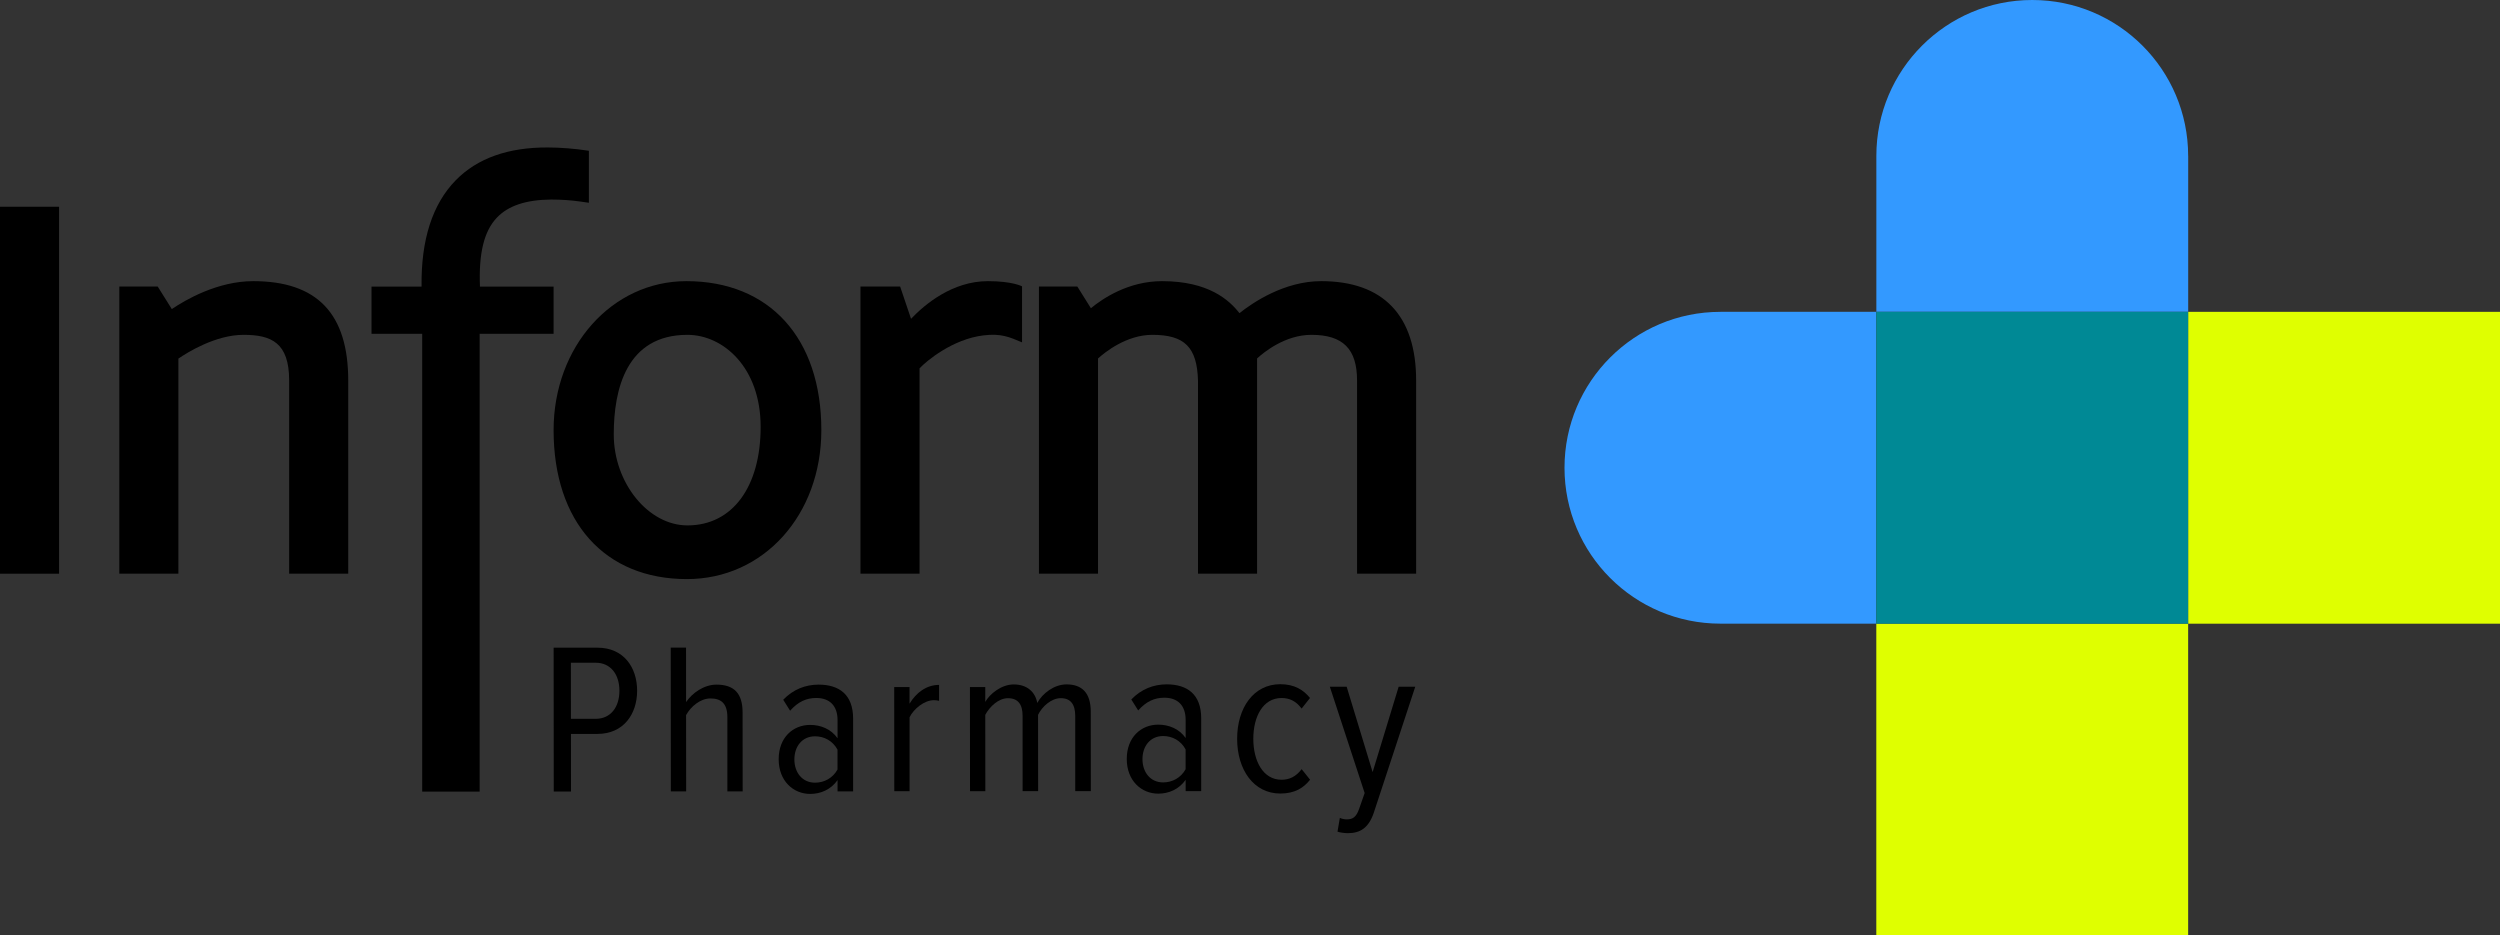 <svg xmlns="http://www.w3.org/2000/svg" id="Layer_1" data-name="Layer 1" viewBox="0 0 649.12 242.9"><rect x="0" y="0" width="649.12" height="242.9" fill="#333333" stroke="none"/><defs><style>      .cls-1 {        fill: #008995;      }      .cls-2 {        fill: #39f;      }      .cls-3 {        fill: #dfff00;      }    </style></defs><g><rect y="53.68" width="15.34" height="95.28"></rect><path d="M65.74,73c-9.25,0-17.58,4.85-21.13,7.25l-3.66-5.85h-9.97v74.56h15.34v-55.85c2.36-1.62,9.67-6.17,16.9-6.17s11.86,2.02,11.86,11.86v50.16h15.34v-50.16c0-17.36-8.07-25.8-24.68-25.8Z"></path><path d="M152.9,39.15c-3.59-.57-7.59-.86-10.61-.86-10.33-.06-18.37,2.8-23.95,8.51-6.07,6.2-9.05,15.51-8.88,27.61h-13v12.26h13.16v118.86h14.92v-118.86h19.2v-12.26h-19.12c-.34-8.65,1.05-14.34,4.34-17.84,2.95-3.15,7.59-4.7,14.16-4.76,2.64,0,5.16.18,7.7.54l2.08.3v-13.49Z"></path><path d="M178.22,73c-19.33,0-34.48,16.99-34.48,38.68,0,23.86,13.27,38.68,34.62,38.68,19.9,0,34.9-16.63,34.9-38.68,0-23.86-13.43-38.68-35.04-38.68ZM178.5,136.42c-10.2,0-19.14-11.04-19.14-23.62,0-11.8,3.32-25.86,19.14-25.86,9.21,0,19,8.38,19,23.9s-7.28,25.58-19,25.58Z"></path><path d="M256.5,73c-9.25,0-16.43,6.07-19.95,9.78l-2.83-8.38h-10.3v74.56h15.34v-53.32c1.79-1.92,8.59-7.6,16.62-8.56,4.54-.55,6.66.41,9.99,1.81v-14.54s-2.41-1.35-8.87-1.35Z"></path><path d="M343.02,73c-9.56,0-17.75,5.57-21.2,8.31-2.64-3.39-8.01-8.31-20.1-8.31-8.72,0-15.38,4.48-18.47,7.03l-3.52-5.63h-9.97v74.56h15.34v-55.88c1.74-1.58,7.36-6.14,14.1-6.14,8.4,0,11.62,3.22,11.86,11.89v50.13h15.34v-55.89c1.71-1.57,7.26-6.13,14.1-6.13,8.2,0,11.86,3.66,11.86,11.86v50.16h15.34v-50.16c0-16.88-8.53-25.8-24.68-25.8Z"></path><g><path d="M143.78,205.52l-.03-37.35h11.37c6.83-.01,10.31,5.13,10.31,11.18,0,6.05-3.52,11.2-10.29,11.21h-6.89s.01,14.96.01,14.96h-4.48ZM154.67,172.08h-6.44s.01,14.56.01,14.56h6.44c3.86,0,6.16-3.03,6.15-7.29,0-4.26-2.3-7.28-6.17-7.27Z"></path><path d="M188.86,205.48v-19.32c-.02-3.58-1.7-4.81-4.39-4.81-2.63,0-5.09,2.08-6.33,4.32l.02,19.82h-3.98s-.03-37.35-.03-37.35h3.98s.01,14.16.01,14.16c1.57-2.35,4.64-4.54,7.89-4.54,4.59,0,6.78,2.29,6.78,7.22l.02,20.5h-3.98Z"></path><path d="M217.47,205.46v-2.91c-1.74,2.47-4.37,3.59-7.11,3.59-4.37,0-8.18-3.35-8.18-9.01,0-5.66,3.74-8.91,8.17-8.91,2.74,0,5.43,1.06,7.12,3.47v-4.7c0-3.7-2.02-5.77-5.55-5.76-2.52,0-4.7.96-6.77,3.31l-1.79-2.85c2.57-2.69,5.77-3.92,9.18-3.93,5.38,0,8.96,2.62,8.97,8.79v18.93s-4.02,0-4.02,0ZM217.46,194.65c-1.23-2.29-3.47-3.47-5.83-3.47-3.36,0-5.37,2.64-5.37,6,0,3.36,2.02,6.05,5.38,6.04,2.35,0,4.59-1.18,5.82-3.42v-5.15Z"></path><path d="M232.2,205.45l-.02-27.05h3.98s0,4.31,0,4.31c1.73-2.86,4.36-4.87,7.67-4.88v4.14c-.45-.11-.89-.17-1.34-.17-2.46,0-5.21,2.19-6.32,4.43v19.21s-3.96,0-3.96,0Z"></path><path d="M279.18,205.41v-19.6c-.02-2.91-1.19-4.54-3.77-4.53-2.41,0-4.81,2.13-5.88,4.32l.02,19.82h-4.03s-.01-19.6-.01-19.6c0-2.91-1.18-4.54-3.81-4.53-2.41,0-4.7,2.13-5.88,4.32l.02,19.82h-3.98s-.02-27.04-.02-27.04h3.98s0,3.86,0,3.86c1.12-2.02,4.14-4.54,7.39-4.54,3.47,0,5.6,1.96,6.11,4.81,1.34-2.47,4.36-4.82,7.61-4.82,3.98,0,6.27,2.18,6.28,7.05l.02,20.66h-4.03Z"></path><path d="M307.85,205.39v-2.91c-1.74,2.47-4.37,3.59-7.11,3.59-4.37,0-8.18-3.35-8.18-9.01,0-5.66,3.74-8.91,8.17-8.91,2.74,0,5.43,1.06,7.12,3.47v-4.7c0-3.7-2.02-5.77-5.55-5.76-2.52,0-4.7.96-6.77,3.31l-1.79-2.85c2.57-2.69,5.76-3.92,9.18-3.93,5.38,0,8.96,2.62,8.97,8.79v18.93s-4.02,0-4.02,0ZM307.84,194.58c-1.23-2.29-3.47-3.47-5.83-3.47-3.36,0-5.37,2.64-5.37,6,0,3.36,2.02,6.05,5.38,6.04,2.35,0,4.59-1.18,5.82-3.42v-5.15Z"></path><path d="M332.41,177.65c3.75,0,6.05,1.51,7.73,3.58l-2.18,2.75c-1.46-1.96-3.14-2.74-5.21-2.74-4.82,0-7.33,4.82-7.33,10.59,0,5.77,2.53,10.64,7.34,10.63,2.07,0,3.75-.84,5.21-2.75l2.19,2.74c-1.68,2.13-3.97,3.59-7.73,3.59-6.94,0-11.21-6.21-11.21-14.21,0-8.01,4.25-14.17,11.19-14.18Z"></path><path d="M347.9,212.36c.5.28,1.34.39,1.79.39,1.57,0,2.46-.62,3.19-2.69l1.45-4.15-9.04-27.6h4.37s6.74,22.17,6.74,22.17l6.76-22.18h4.31s-10.78,32.76-10.78,32.76c-1.34,3.92-3.52,5.27-6.72,5.27-.84,0-2.07-.17-2.69-.39l.61-3.58Z"></path></g></g><path class="cls-2" d="M446.7,80.97c-22.36,0-40.48,18.12-40.48,40.48h0c0,22.36,18.13,40.48,40.48,40.48h40.48v-80.97h-40.48Z"></path><path class="cls-2" d="M568.15,40.48c0-22.36-18.12-40.48-40.48-40.48h0c-22.36,0-40.48,18.12-40.48,40.48v40.48h80.97v-40.48Z"></path><rect class="cls-3" x="487.18" y="161.93" width="80.97" height="80.97"></rect><rect class="cls-3" x="568.15" y="80.97" width="80.97" height="80.97"></rect><rect class="cls-1" x="487.18" y="80.97" width="80.97" height="80.97"></rect></svg>